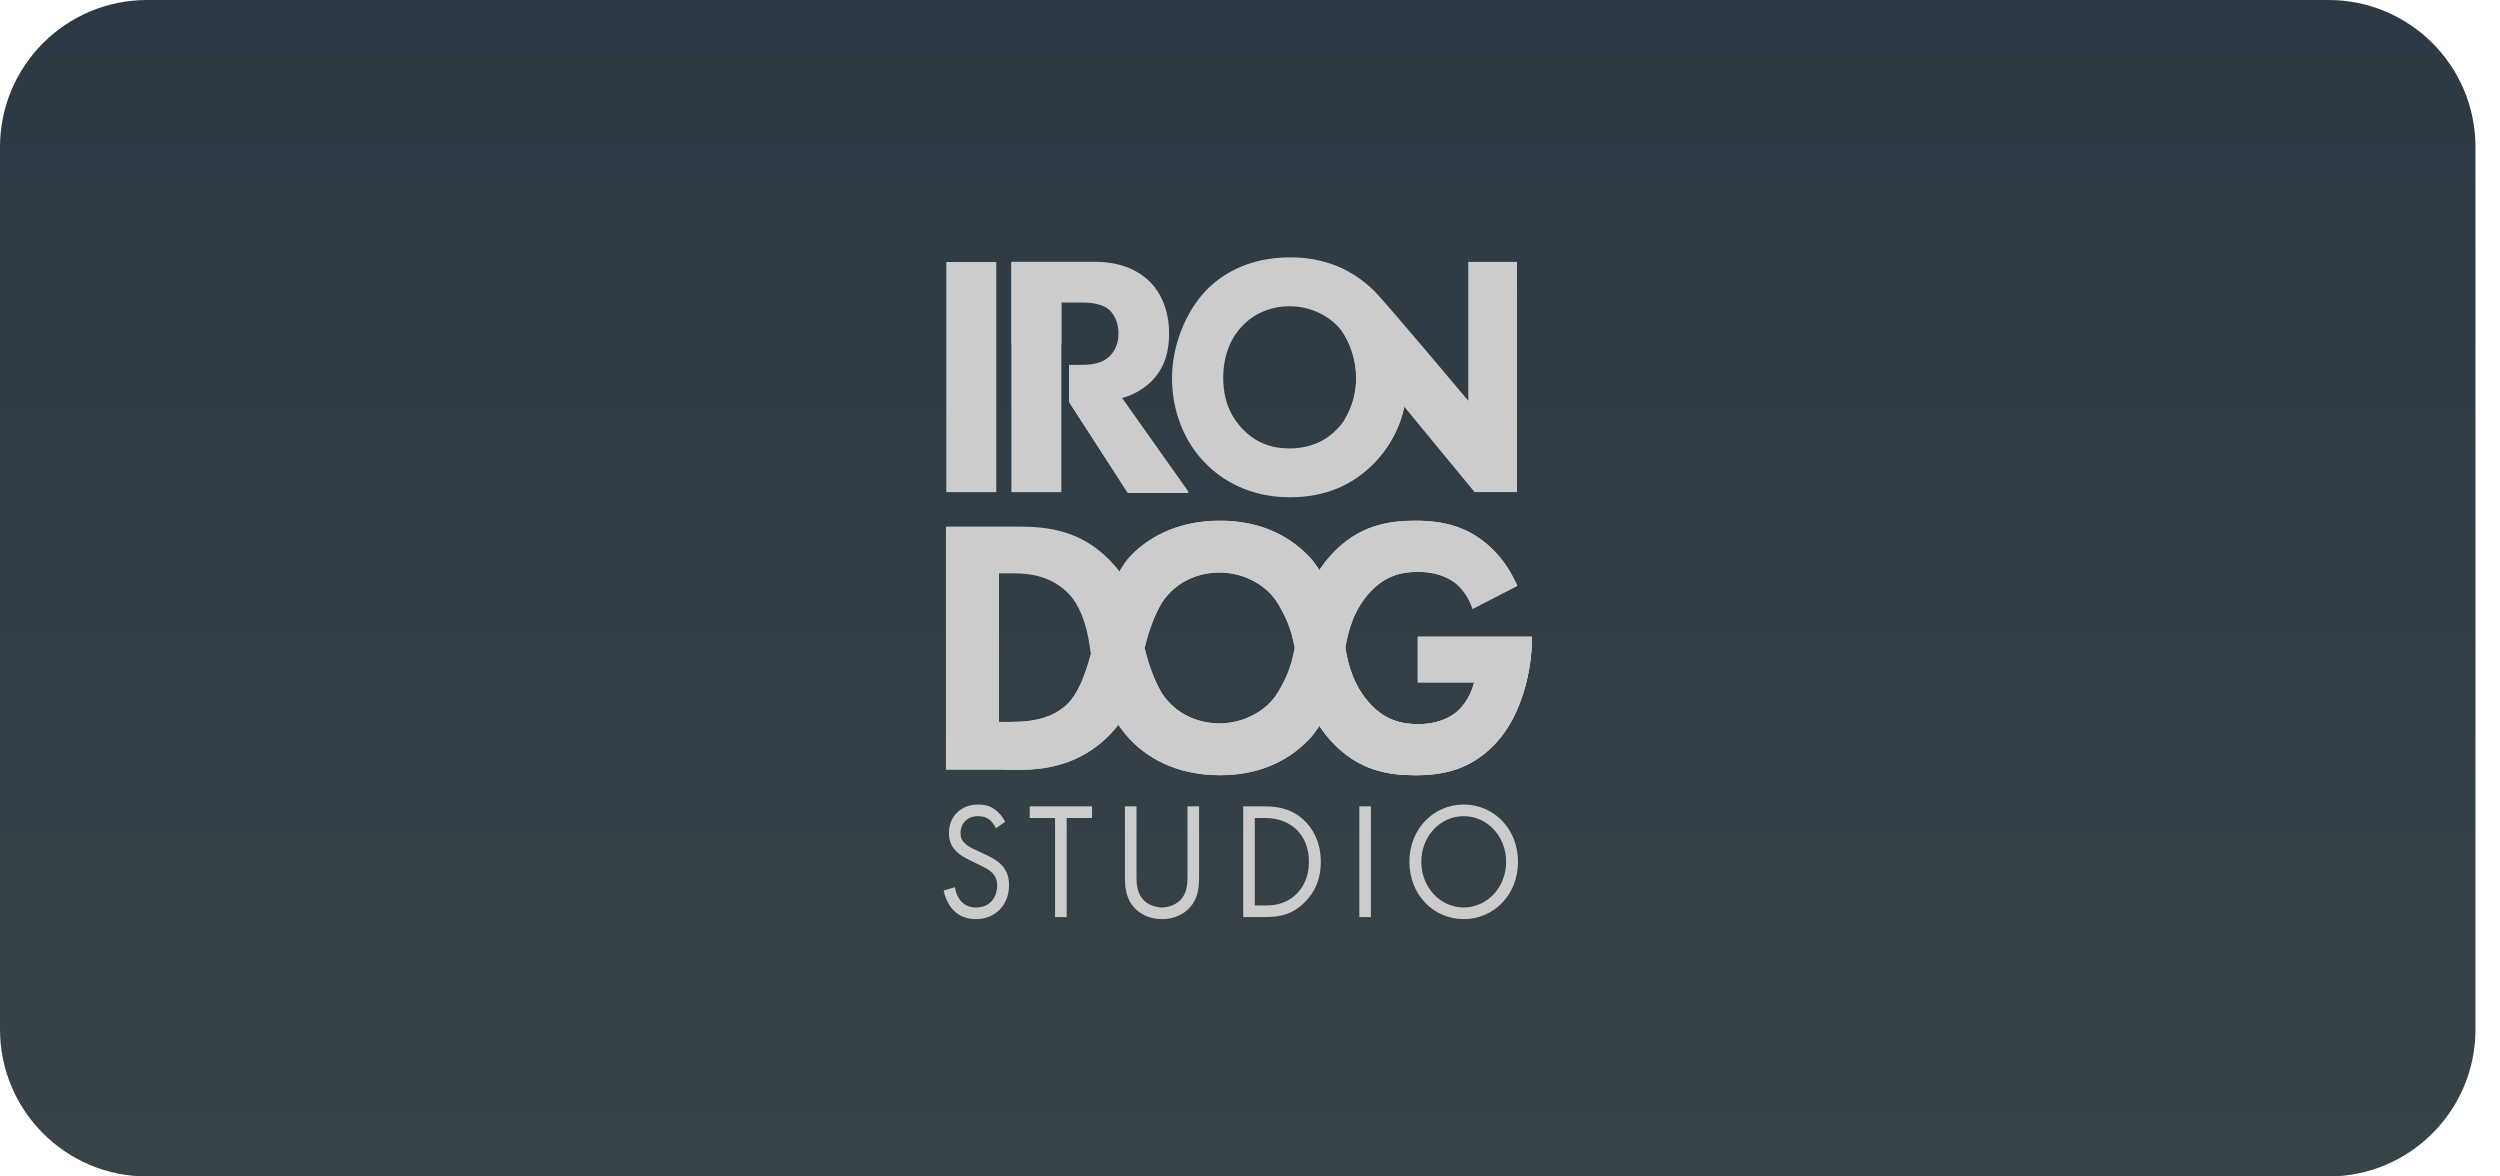 <svg width="68" height="32" viewBox="0 0 68 32" fill="none" xmlns="http://www.w3.org/2000/svg">
<path d="M0 4C0 1.791 1.791 0 4 0H63.333C65.543 0 67.333 1.791 67.333 4V28C67.333 30.209 65.543 32 63.333 32H4C1.791 32 0 30.209 0 28V4Z" fill="url(#paint0_linear_205_20593)"/>
<path d="M27.089 22.529C27.051 22.448 26.987 22.357 26.923 22.303C26.868 22.258 26.766 22.199 26.604 22.199C26.323 22.199 26.127 22.384 26.127 22.665C26.127 22.782 26.157 22.85 26.233 22.927C26.318 23.017 26.425 23.067 26.531 23.116L26.803 23.243C26.97 23.32 27.123 23.401 27.242 23.527C27.387 23.681 27.446 23.857 27.446 24.073C27.446 24.629 27.059 25 26.548 25C26.361 25 26.127 24.959 25.931 24.756C25.79 24.611 25.705 24.403 25.667 24.223L25.974 24.132C25.995 24.29 26.063 24.426 26.144 24.516C26.267 24.647 26.407 24.683 26.552 24.683C26.94 24.683 27.123 24.39 27.123 24.087C27.123 23.951 27.084 23.834 26.982 23.735C26.901 23.653 26.791 23.599 26.642 23.527L26.386 23.4C26.276 23.346 26.135 23.283 26.007 23.152C25.884 23.026 25.811 22.886 25.811 22.66C25.811 22.194 26.148 21.883 26.607 21.883C26.782 21.883 26.922 21.919 27.063 22.018C27.177 22.1 27.275 22.222 27.339 22.353L27.089 22.529ZM29.014 22.249V24.945H28.698V22.249H28.009V21.933H29.703V22.249H29.014ZM30.912 23.78C30.912 24.033 30.912 24.308 31.138 24.512C31.253 24.616 31.449 24.683 31.606 24.683C31.764 24.683 31.959 24.616 32.074 24.512C32.3 24.308 32.3 24.033 32.3 23.78V21.932H32.615V23.87C32.615 24.123 32.59 24.367 32.436 24.593C32.266 24.841 31.968 25 31.606 25C31.245 25 30.947 24.842 30.776 24.593C30.623 24.367 30.598 24.123 30.598 23.87V21.932H30.913V23.78H30.912ZM33.815 21.933H34.394C34.679 21.933 35.084 21.964 35.441 22.285C35.701 22.515 35.926 22.899 35.926 23.441C35.926 24.074 35.632 24.412 35.428 24.598C35.169 24.833 34.896 24.945 34.39 24.945H33.815V21.933ZM34.13 24.629H34.407C34.633 24.629 34.943 24.602 35.22 24.358C35.433 24.169 35.603 23.87 35.603 23.441C35.603 22.719 35.126 22.249 34.407 22.249H34.13V24.629H34.13ZM37.289 21.933V24.945H36.974V21.933H37.289ZM38.336 23.441C38.336 22.542 38.996 21.883 39.813 21.883C40.63 21.883 41.29 22.542 41.29 23.441C41.29 24.336 40.634 25 39.813 25C38.992 25 38.336 24.336 38.336 23.441ZM38.659 23.441C38.659 24.133 39.174 24.683 39.813 24.683C40.452 24.683 40.967 24.133 40.967 23.441C40.967 22.75 40.452 22.199 39.813 22.199C39.174 22.199 38.659 22.75 38.659 23.441Z" fill="#CCCCCC"/>
<path d="M28.869 7.137V13.386H27.51V7.137H28.869ZM27.099 7.126V13.386H25.74V7.126H27.099ZM39.937 7.123V10.9C39.937 10.9 37.683 8.211 37.374 7.908C36.768 7.315 36.011 7 35.093 7C33.919 7 33.185 7.496 32.788 7.918C32.259 8.479 31.878 9.388 31.878 10.287C31.878 11.204 32.231 12.047 32.796 12.609C33.237 13.058 33.986 13.526 35.089 13.526C36.078 13.526 36.819 13.17 37.366 12.609C37.799 12.162 38.068 11.623 38.195 11.061L40.108 13.385H41.263V7.123H39.937ZM36.377 11.663C36.095 11.963 35.672 12.197 35.072 12.197C34.613 12.197 34.189 12.066 33.81 11.682C33.448 11.307 33.272 10.849 33.272 10.277C33.272 9.585 33.536 9.126 33.792 8.864C34.109 8.527 34.569 8.33 35.08 8.33C35.618 8.33 36.086 8.564 36.377 8.864C36.642 9.144 36.889 9.622 36.889 10.268C36.889 10.989 36.607 11.429 36.377 11.663Z" fill="#CCCCCC"/>
<path d="M30.52 10.826C30.847 10.741 31.138 10.556 31.341 10.35C31.721 9.957 31.8 9.471 31.8 9.078C31.8 8.385 31.535 7.926 31.288 7.674C31.005 7.393 30.538 7.121 29.788 7.121H27.511V8.229H29.4C29.576 8.229 29.929 8.233 30.15 8.411C30.265 8.504 30.423 8.717 30.423 9.073C30.423 9.381 30.3 9.564 30.203 9.667C29.974 9.91 29.638 9.924 29.391 9.924H29.077V10.934L30.67 13.378H32.329L30.52 10.826ZM38.565 17.32V18.559H40.098C39.977 19.048 39.696 19.301 39.649 19.34C39.508 19.47 39.181 19.697 38.563 19.697C38.086 19.697 37.673 19.567 37.299 19.18C36.833 18.696 36.668 18.096 36.594 17.625C36.668 17.153 36.833 16.554 37.299 16.071C37.674 15.683 38.086 15.555 38.563 15.555C39.181 15.555 39.508 15.785 39.649 15.914C39.691 15.949 39.921 16.163 40.056 16.561L41.271 15.935C41.13 15.617 40.949 15.317 40.722 15.067C40.029 14.302 39.237 14.163 38.498 14.163C37.749 14.163 36.944 14.292 36.214 15.086C36.116 15.192 36.006 15.327 35.896 15.493C35.895 15.492 35.895 15.491 35.894 15.49L35.894 15.496L35.888 15.506C35.798 15.364 35.7 15.234 35.595 15.127C34.968 14.481 34.154 14.163 33.181 14.163C31.936 14.163 31.159 14.69 30.738 15.136C30.635 15.245 30.539 15.387 30.45 15.552L30.437 15.528L30.436 15.528L30.437 15.527C30.357 15.42 30.27 15.326 30.177 15.23C29.41 14.446 28.539 14.323 27.716 14.323H25.73V20.938H27.762C28.286 20.938 29.363 20.868 30.224 19.944C30.292 19.872 30.356 19.796 30.417 19.717C30.515 19.859 30.622 19.991 30.737 20.113C31.159 20.559 31.935 21.086 33.18 21.086C34.154 21.086 34.968 20.768 35.595 20.122C35.7 20.015 35.798 19.885 35.888 19.743C35.89 19.746 35.892 19.749 35.894 19.752L35.894 19.758C35.895 19.757 35.895 19.757 35.896 19.756C36.006 19.921 36.116 20.056 36.213 20.162C36.944 20.957 37.748 21.086 38.497 21.086C39.237 21.086 40.021 20.947 40.714 20.182C41.407 19.417 41.667 18.195 41.667 17.391V17.32H38.565V17.32ZM29.591 18.07C29.532 18.244 29.361 18.86 28.988 19.193C28.521 19.611 27.865 19.634 27.566 19.634H27.173V15.594H27.566C28.006 15.594 28.614 15.668 29.082 16.164C29.325 16.423 29.547 16.895 29.642 17.59C29.651 17.658 29.661 17.726 29.672 17.793C29.64 17.908 29.613 18.003 29.591 18.07ZM34.845 18.682C34.757 18.853 34.654 18.996 34.547 19.109C34.238 19.427 33.742 19.675 33.171 19.675C32.628 19.675 32.142 19.467 31.804 19.109C31.738 19.041 31.671 18.959 31.607 18.865L31.61 18.865C31.61 18.865 31.32 18.424 31.133 17.625C31.32 16.825 31.61 16.384 31.61 16.384L31.607 16.383C31.671 16.289 31.738 16.208 31.804 16.139C32.141 15.782 32.628 15.573 33.171 15.573C33.742 15.573 34.238 15.821 34.547 16.139C34.654 16.252 34.757 16.395 34.845 16.567C34.926 16.709 35.081 17.004 35.172 17.41C35.188 17.482 35.203 17.553 35.217 17.624C35.203 17.696 35.188 17.767 35.172 17.838C35.081 18.244 34.926 18.54 34.845 18.682Z" fill="#CCCCCC"/>
<path d="M38.197 11.081L36.504 9.008C36.504 9.008 37.314 10.149 36.574 11.409L37.23 12.727C37.23 12.727 37.974 12.138 38.197 11.081Z" fill="#CCCCCC"/>
<path d="M29.102 10.97C29.102 10.97 29.723 11.091 30.527 10.85L32.328 13.41H30.673L29.102 10.97Z" fill="#CCCCCC"/>
<path d="M36.561 17.395C36.57 17.467 36.58 17.544 36.593 17.625C36.668 17.154 36.832 16.554 37.299 16.071C37.673 15.683 38.085 15.555 38.562 15.555C39.18 15.555 39.508 15.785 39.648 15.914C39.69 15.95 39.92 16.164 40.055 16.561L41.27 15.935C41.129 15.617 40.948 15.317 40.721 15.067C40.028 14.302 39.236 14.163 38.497 14.163C37.748 14.163 36.943 14.292 36.213 15.087C36.115 15.193 36.005 15.328 35.895 15.493C35.895 15.492 35.894 15.491 35.894 15.49L35.893 15.496L35.887 15.506C36.262 16.101 36.499 16.927 36.561 17.395Z" fill="#CCCCCC"/>
<path d="M35.346 18.306C35.301 18.079 35.262 17.852 35.217 17.624C35.203 17.695 35.188 17.767 35.172 17.838C35.081 18.244 34.926 18.539 34.846 18.681C34.758 18.853 34.654 18.996 34.547 19.109C34.238 19.427 33.742 19.675 33.171 19.675C32.629 19.675 32.142 19.467 31.805 19.109C31.738 19.04 31.671 18.959 31.607 18.865L31.61 18.864C31.61 18.864 31.32 18.423 31.133 17.624C31.073 17.361 31.047 16.919 30.955 16.571L29.738 18.074C29.953 18.854 30.307 19.656 30.738 20.112C31.159 20.559 31.936 21.085 33.181 21.085C34.154 21.085 34.969 20.768 35.596 20.122C35.701 20.014 35.798 19.885 35.888 19.742C35.663 19.4 35.469 18.917 35.346 18.306Z" fill="#CCCCCC"/>
<path d="M38.565 17.32V18.559H40.098C39.976 19.047 39.695 19.301 39.649 19.34C39.508 19.469 39.181 19.697 38.563 19.697C38.085 19.697 37.673 19.567 37.299 19.179C36.753 18.613 36.621 17.887 36.562 17.395C36.485 16.816 36.139 15.685 35.596 15.126C34.969 14.481 34.154 14.163 33.181 14.163C31.936 14.163 31.159 14.69 30.738 15.136C30.632 15.247 30.543 15.397 30.447 15.544C30.447 15.544 30.62 15.822 30.773 16.245C30.951 16.736 31.097 17.474 31.133 17.624C31.32 16.825 31.61 16.384 31.61 16.384L31.607 16.383C31.671 16.289 31.738 16.208 31.805 16.139C32.141 15.782 32.628 15.573 33.171 15.573C33.742 15.573 34.238 15.821 34.547 16.139C34.654 16.252 34.758 16.395 34.846 16.567C34.926 16.709 35.082 17.004 35.172 17.41C35.239 17.709 35.286 18.009 35.346 18.306C35.443 18.933 35.667 19.409 35.894 19.753L35.894 19.759C35.895 19.758 35.895 19.757 35.896 19.756C36.006 19.921 36.116 20.056 36.214 20.162C36.944 20.957 37.748 21.086 38.498 21.086C39.237 21.086 40.021 20.947 40.714 20.182C41.407 19.417 41.667 18.195 41.667 17.391V17.32H38.565Z" fill="#CCCCCC"/>
<path d="M29.59 18.07C29.531 18.244 29.36 18.86 28.988 19.193C28.52 19.61 27.865 19.634 27.565 19.634H27.528C27.397 20.064 27.325 20.491 27.308 20.937H27.762C28.286 20.937 29.362 20.868 30.223 19.944C30.291 19.872 30.355 19.796 30.416 19.717C30.043 19.181 29.789 18.511 29.671 17.794C29.64 17.908 29.613 18.003 29.59 18.07Z" fill="#CCCCCC"/>
<path d="M38.565 17.32V18.559H40.098C39.976 19.047 39.695 19.301 39.649 19.34C39.508 19.469 39.181 19.697 38.563 19.697C38.085 19.697 37.673 19.567 37.299 19.179C36.833 18.696 36.668 18.096 36.594 17.624C36.581 17.705 36.571 17.782 36.562 17.854C36.5 18.321 36.263 19.147 35.888 19.743C35.89 19.746 35.892 19.749 35.894 19.752L35.894 19.758C35.895 19.757 35.895 19.756 35.896 19.756C36.006 19.921 36.116 20.056 36.214 20.162C36.944 20.957 37.749 21.086 38.498 21.086C39.237 21.086 40.021 20.947 40.714 20.182C41.407 19.417 41.667 18.195 41.667 17.39V17.32H38.565V17.32Z" fill="#CCCCCC"/>
<path d="M27.511 8.233H28.869V9.353H27.511V8.233Z" fill="#CCCCCC"/>
<defs>
<linearGradient id="paint0_linear_205_20593" x1="33.667" y1="0" x2="33.667" y2="32" gradientUnits="userSpaceOnUse">
<stop stop-color="#2C3944"/>
<stop offset="1" stop-color="#384348"/>
</linearGradient>
</defs>
</svg>
